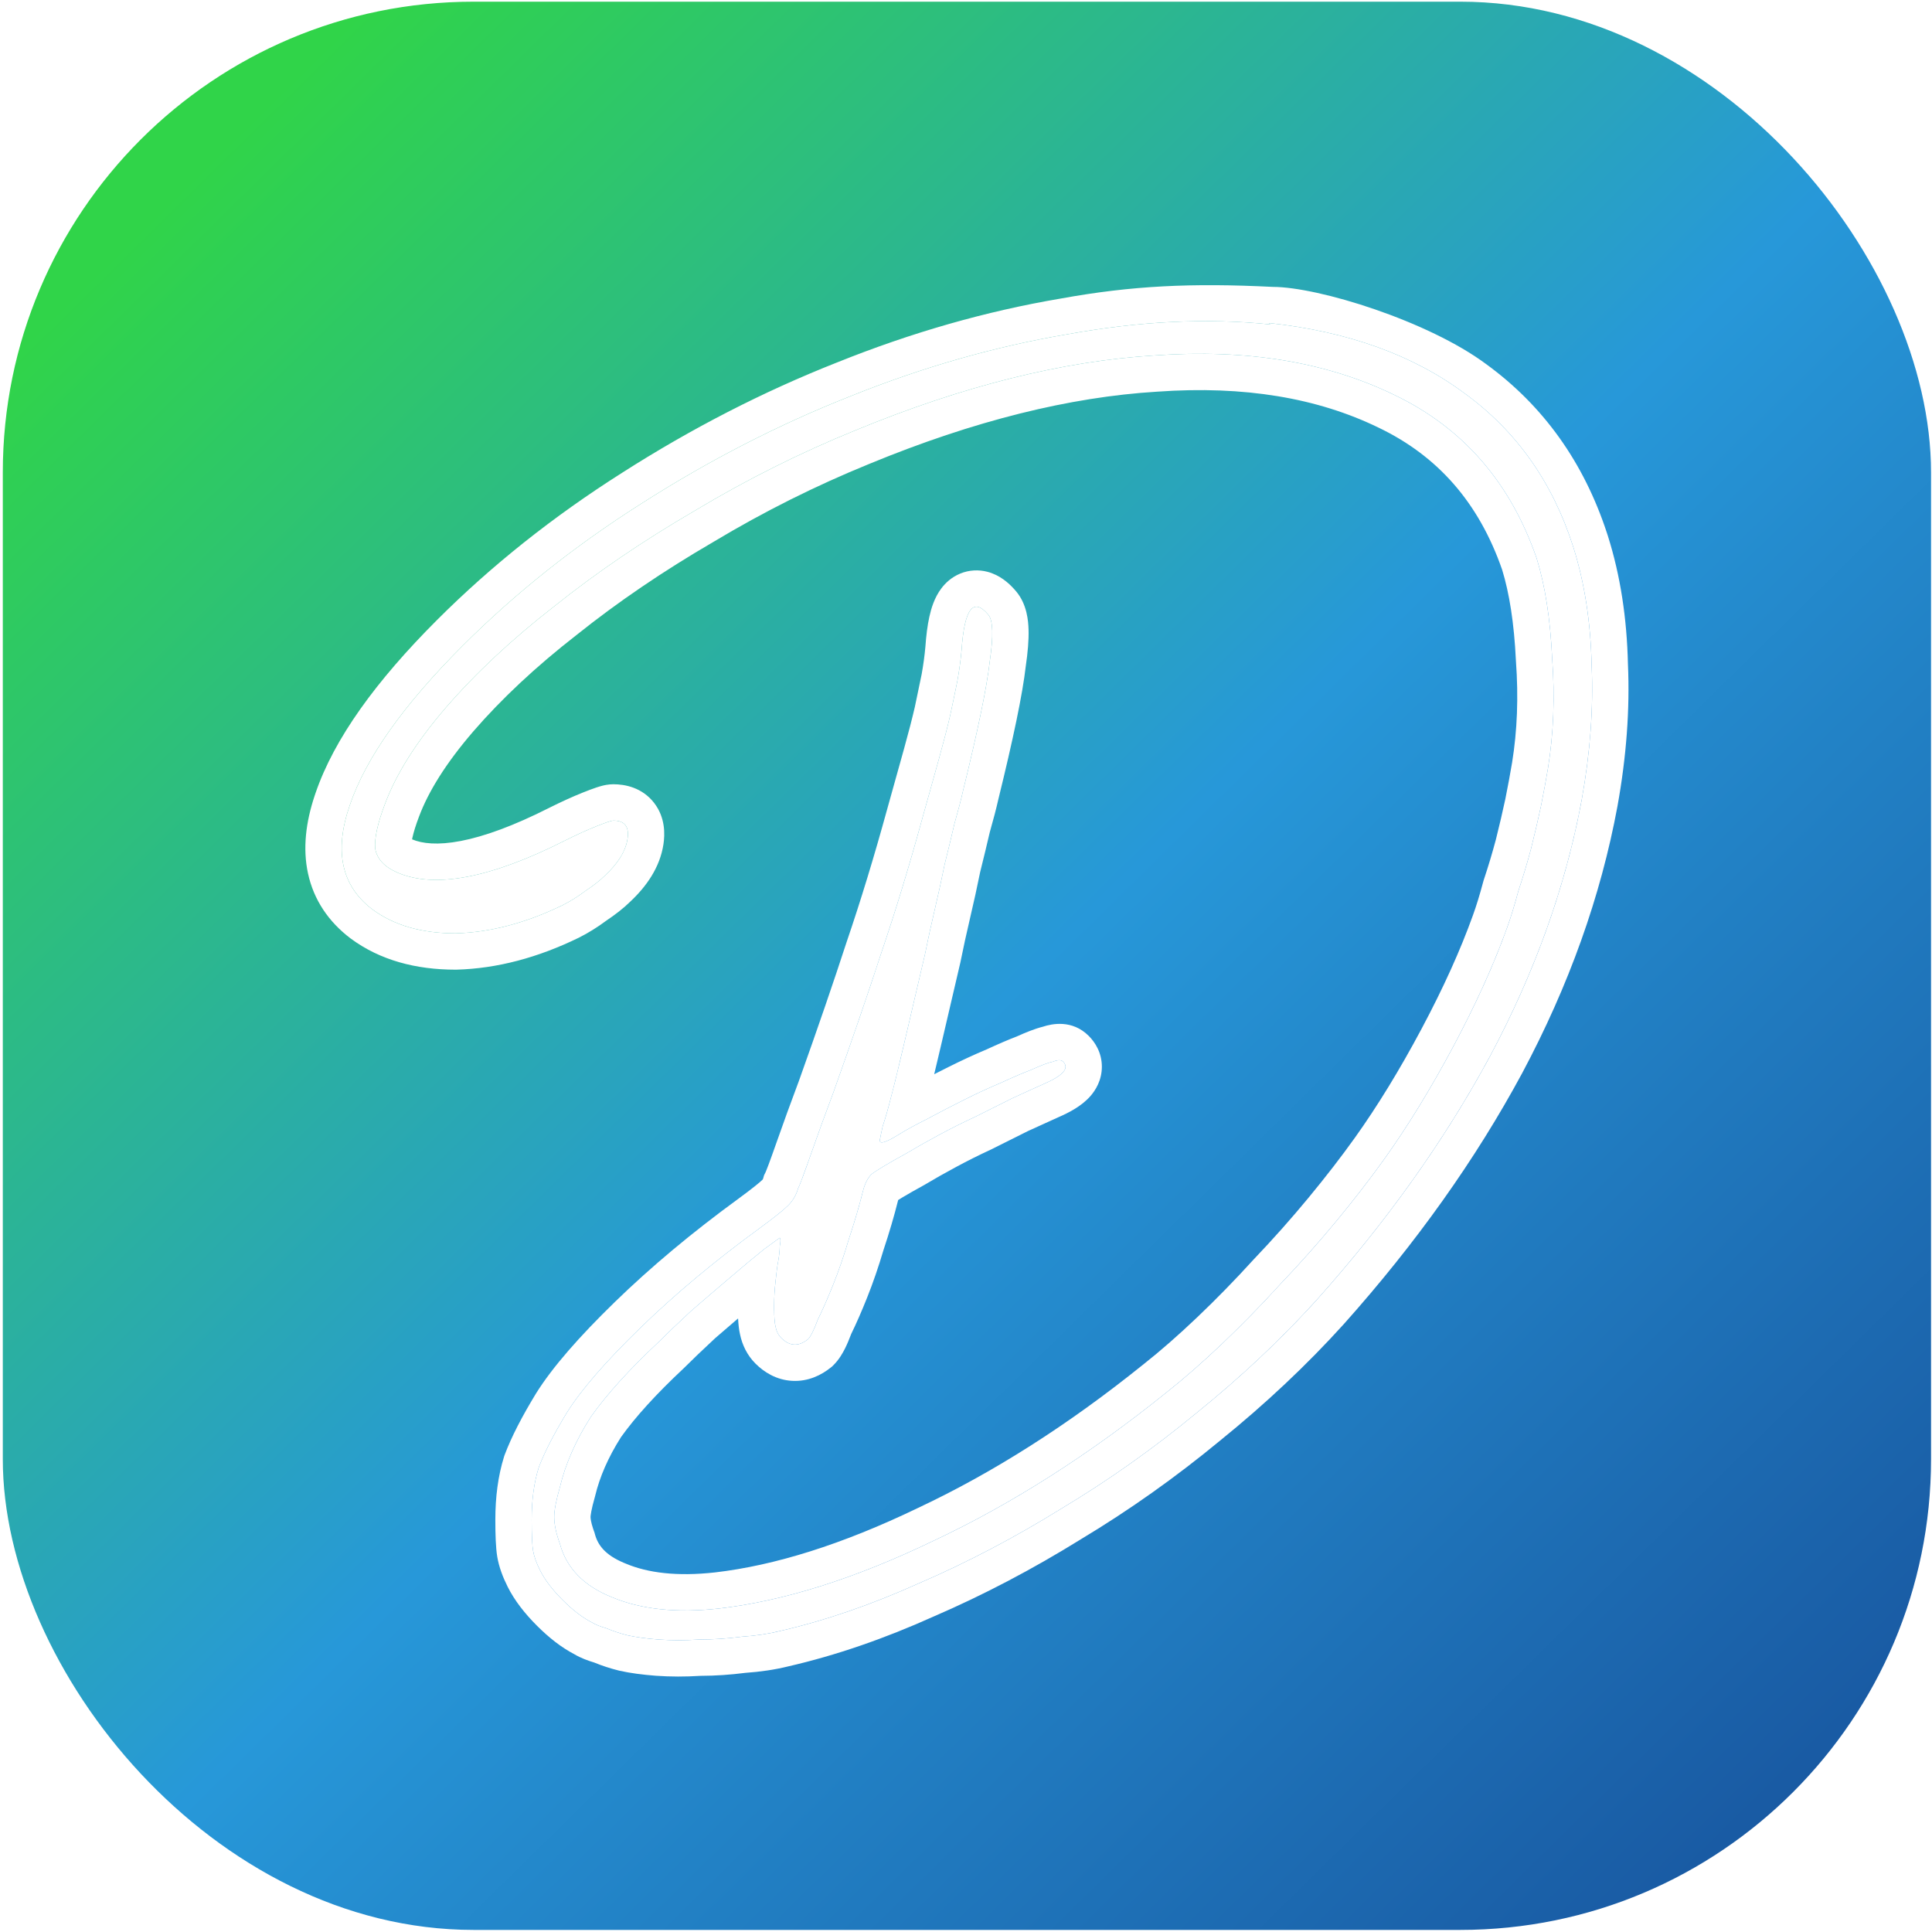 <svg width="513" height="513" viewBox="0 0 513 513" fill="none" xmlns="http://www.w3.org/2000/svg">
<rect x="0.744" y="0.447" width="512" height="512" rx="125" fill="url(#paint0_linear_7_26)"/>
<g filter="url(#filter0_d_7_26)">
<path d="M336.917 81.768C357.876 84.013 375.217 90.251 388.941 100.481C402.664 110.462 412.27 124.061 417.76 141.277C420.754 150.759 422.376 161.238 422.625 172.716C423.124 183.944 422.251 195.796 420.005 208.272C415.764 231.227 407.654 253.933 395.678 276.389C383.701 298.596 368.356 320.179 349.642 341.138C340.161 351.618 329.556 361.599 317.829 371.08C306.351 380.562 294.375 389.045 281.899 396.531C269.423 404.266 256.823 410.878 244.097 416.367C231.372 422.106 219.021 426.348 207.044 429.092C204.05 429.841 200.682 430.34 196.939 430.59C193.196 431.089 189.454 431.338 185.711 431.338C181.968 431.588 178.35 431.588 174.857 431.338C171.613 431.089 168.869 430.714 166.623 430.215C164.627 429.716 162.756 429.092 161.009 428.344C159.262 427.845 158.015 427.346 157.266 426.847C154.771 425.599 152.151 423.603 149.407 420.858C146.662 418.114 144.666 415.494 143.418 412.999C142.42 411.003 141.796 409.256 141.547 407.759C141.297 406.262 141.173 403.517 141.173 399.525C141.173 394.285 141.796 389.669 143.044 385.677C144.541 381.685 147.036 376.819 150.529 371.08C154.272 365.092 160.759 357.606 169.992 348.624C179.224 339.641 189.828 330.784 201.805 322.051C205.547 319.306 208.043 317.31 209.29 316.062C210.538 314.815 211.411 313.318 211.91 311.571C212.409 310.573 213.532 307.579 215.278 302.588C217.025 297.598 219.021 292.109 221.267 286.12C226.257 272.148 230.499 259.797 233.992 249.068C237.735 238.089 241.353 226.237 244.846 213.512C246.593 207.274 248.09 201.909 249.337 197.418C250.585 192.927 251.583 189.059 252.331 185.816C253.08 182.322 253.704 179.328 254.203 176.833C254.702 174.088 255.076 171.344 255.326 168.599C256.074 157.62 258.445 154.501 262.437 159.242C263.684 160.739 263.809 164.856 262.811 171.593C262.062 178.33 259.692 189.808 255.7 206.026C255.201 208.272 254.452 211.141 253.454 214.634C252.706 217.878 251.832 221.496 250.834 225.488C250.086 229.231 249.212 233.223 248.214 237.465C247.216 241.707 246.343 245.699 245.595 249.442C243.848 256.927 242.101 264.413 240.355 271.898C238.608 279.384 237.361 284.499 236.612 287.243C235.863 290.237 235.115 292.857 234.366 295.103C233.867 297.349 233.618 298.596 233.618 298.846C233.618 299.844 235.24 299.345 238.483 297.349C240.479 296.101 242.975 294.729 245.969 293.232C249.212 291.485 252.581 289.738 256.074 287.992C259.567 286.245 262.811 284.748 265.805 283.501C269.049 282.003 271.669 280.881 273.665 280.132C276.41 278.885 278.406 278.136 279.653 277.886C280.901 277.387 281.774 277.387 282.273 277.886C284.02 279.633 282.273 281.629 277.033 283.875C274.788 284.873 272.043 286.12 268.799 287.618C265.805 289.115 262.562 290.736 259.068 292.483C255.825 293.98 252.581 295.602 249.337 297.349C246.094 299.095 243.224 300.717 240.729 302.214C235.739 304.959 232.62 306.83 231.372 307.828C230.374 308.826 229.626 310.323 229.127 312.32C228.128 316.312 226.881 320.554 225.384 325.045C224.136 329.287 222.764 333.279 221.267 337.021C219.77 340.764 218.397 343.883 217.15 346.378C216.152 349.123 215.278 350.87 214.53 351.618C212.035 353.614 209.664 353.489 207.419 351.244C206.67 350.495 206.171 349.497 205.922 348.25C205.672 347.252 205.547 345.38 205.547 342.636C205.547 340.639 205.672 338.519 205.922 336.273C206.171 333.778 206.421 331.906 206.67 330.659C206.92 329.162 207.044 327.914 207.044 326.916C207.294 325.669 207.294 324.92 207.044 324.671C207.044 324.671 205.672 325.669 202.927 327.665C200.432 329.661 197.438 332.156 193.945 335.15C190.701 337.895 187.208 340.889 183.465 344.133C179.972 347.376 177.103 350.121 174.857 352.367C167.122 359.603 161.134 366.215 156.892 372.203C152.9 378.441 150.155 384.679 148.658 390.917C147.66 394.41 147.161 397.03 147.161 398.776C147.161 400.773 147.66 403.143 148.658 405.888C150.405 412.375 155.021 417.116 162.506 420.11C170.241 423.354 179.723 424.352 190.951 423.104C208.167 421.108 227.13 415.12 247.84 405.139C268.55 395.408 289.135 382.308 309.595 365.84C314.336 362.098 319.326 357.731 324.566 352.741C329.806 347.751 334.921 342.511 339.911 337.021C345.151 331.532 350.141 325.918 354.882 320.179C359.623 314.44 363.865 308.951 367.607 303.711C373.845 294.978 379.958 284.998 385.947 273.769C391.935 262.541 396.676 252.062 400.169 242.331C401.167 239.586 402.165 236.342 403.163 232.6C404.411 228.857 405.534 225.114 406.532 221.371C407.53 217.379 408.403 213.636 409.151 210.143C409.9 206.4 410.524 203.032 411.023 200.038C412.52 190.806 412.894 181.075 412.146 170.845C411.647 160.365 410.274 151.507 408.029 144.271C401.042 124.061 388.442 109.589 370.227 100.856C352.262 92.123 331.053 88.629 306.601 90.376C282.148 91.873 255.7 98.485 227.255 110.213C212.534 116.201 198.311 123.312 184.588 131.546C170.865 139.53 158.389 148.014 147.161 156.997C135.933 165.73 126.326 174.712 118.342 183.944C110.607 192.927 105.242 201.41 102.248 209.395C100.252 214.634 99.379 218.627 99.628 221.371C100.127 224.116 102.123 226.237 105.617 227.734C115.597 231.976 130.443 229.106 150.155 219.126C153.149 217.629 155.894 216.381 158.389 215.383C160.884 214.385 162.381 213.886 162.88 213.886C165.875 213.886 167.122 215.508 166.623 218.751C166.124 221.995 164.128 225.239 160.635 228.483C159.387 229.73 157.641 231.102 155.395 232.6C153.399 234.097 151.403 235.344 149.407 236.342C139.675 241.083 130.194 243.578 120.962 243.828C111.979 243.828 104.619 241.707 98.88 237.465C90.646 231.227 88.65 221.995 92.891 209.769C97.133 197.293 107.114 183.196 122.833 167.476C136.806 153.503 152.65 140.903 170.366 129.675C188.331 118.197 206.795 108.715 225.758 101.23C244.971 93.495 264.183 88.006 283.396 84.762C302.609 81.269 320.574 80.395 337.291 82.142L336.917 81.768Z" fill="white"/>
<path d="M337.944 72.177C350.1 72.177 379.235 81.245 394.614 92.68C409.867 103.773 420.542 118.83 426.662 137.458L426.95 138.347L426.954 138.36L426.958 138.372C430.251 148.8 431.985 160.146 432.264 172.336C432.794 184.349 431.853 196.906 429.499 209.981L429.495 210.003L429.491 210.025C425.054 234.037 416.59 257.678 404.189 280.929L404.178 280.949L404.168 280.968C391.795 303.909 375.997 326.105 356.837 347.564L356.817 347.587L356.795 347.611C346.978 358.461 336.031 368.76 323.972 378.516L323.973 378.517C312.168 388.269 299.837 397.007 286.981 404.729L286.982 404.73C274.154 412.683 261.161 419.505 248.004 425.186C234.823 431.127 221.912 435.574 209.281 438.475C205.741 439.353 201.925 439.909 197.876 440.193C193.932 440.704 189.983 440.969 186.029 440.982C181.988 441.238 178.033 441.236 174.17 440.96L174.117 440.957C170.589 440.685 167.362 440.261 164.531 439.632L164.406 439.605L164.284 439.574C162.037 439.012 159.867 438.306 157.785 437.449C156.146 436.958 154.228 436.272 152.514 435.248C148.974 433.402 145.671 430.766 142.586 427.68C139.372 424.467 136.644 421.02 134.79 417.313C133.545 414.822 132.495 412.123 132.032 409.345C131.634 406.958 131.526 403.462 131.526 399.525C131.526 393.545 132.236 387.924 133.837 382.8L133.917 382.542L134.012 382.29C135.807 377.505 138.639 372.062 142.29 366.065L142.319 366.017L142.349 365.968C146.709 358.992 153.853 350.868 163.265 341.711C172.867 332.368 183.83 323.219 196.121 314.257C199.891 311.492 201.813 309.898 202.469 309.242C202.522 309.189 202.572 309.14 202.635 308.922L202.881 308.06L203.282 307.257C203.294 307.229 203.537 306.676 204.094 305.19C204.62 303.788 205.311 301.868 206.174 299.403C207.94 294.357 209.95 288.827 212.203 282.818C217.162 268.93 221.366 256.688 224.819 246.082L224.84 246.018L224.862 245.956C228.534 235.185 232.096 223.52 235.544 210.958L235.557 210.911C237.303 204.677 238.798 199.319 240.043 194.836C241.256 190.469 242.209 186.771 242.914 183.723C243.64 180.336 244.242 177.445 244.723 175.043C245.163 172.611 245.494 170.185 245.715 167.764C245.921 164.829 246.251 162.115 246.773 159.755C247.252 157.589 248.108 154.66 249.985 152.19C251.008 150.844 252.599 149.286 254.927 148.318C257.381 147.298 259.906 147.246 262.13 147.813C265.486 148.669 267.85 150.83 269.266 152.399L269.815 153.029L269.847 153.067C272.728 156.524 273.039 160.91 273.108 163.161C273.194 165.999 272.896 169.297 272.374 172.859C271.527 180.295 269.028 192.227 265.086 208.246C264.543 210.674 263.771 213.622 262.796 217.045C262.058 220.237 261.207 223.764 260.244 227.621C259.482 231.413 258.602 235.432 257.604 239.674C256.628 243.825 255.778 247.711 255.053 251.334L255.023 251.484L254.988 251.634C253.974 255.979 253.382 258.517 252.368 262.862C252.201 263.58 252.208 263.548 252.041 264.265C251.873 264.983 251.881 264.951 251.714 265.669L251.058 268.476C250.891 269.194 250.899 269.162 250.731 269.88C250.564 270.598 250.571 270.565 250.403 271.283C250.236 272.001 250.244 271.969 250.076 272.687C249.909 273.405 249.916 273.373 249.749 274.091C249.127 276.756 248.559 279.141 248.055 281.242C249.276 280.616 250.51 279.989 251.76 279.364C255.348 277.57 258.739 276.001 261.924 274.668C265.043 273.231 267.744 272.066 269.965 271.219C272.323 270.156 274.766 269.158 276.931 268.616C279.286 267.832 284.696 266.668 289.094 271.066C290.739 272.711 292.574 275.478 292.574 279.243C292.574 282.861 290.872 285.516 289.533 287.046C287.156 289.763 283.694 291.506 280.95 292.689L280.951 292.69C278.792 293.649 276.136 294.856 272.977 296.314C272.585 296.51 272.438 296.584 271.979 296.813L271.943 296.831C271.927 296.839 271.923 296.841 271.907 296.849C271.901 296.852 271.895 296.855 271.889 296.858C271.883 296.861 271.877 296.864 271.871 296.867C271.865 296.87 271.859 296.873 271.853 296.876C271.847 296.879 271.841 296.882 271.835 296.885C271.829 296.887 271.823 296.891 271.817 296.894C271.811 296.897 271.805 296.899 271.799 296.902C271.793 296.905 271.787 296.909 271.781 296.912C271.775 296.915 271.769 296.917 271.763 296.92C271.757 296.923 271.752 296.927 271.746 296.93C271.74 296.933 271.734 296.935 271.728 296.938L271.692 296.957C271.686 296.96 271.679 296.963 271.673 296.966C271.667 296.968 271.661 296.972 271.655 296.975L271.584 297.011C271.578 297.014 271.572 297.016 271.566 297.019C271.56 297.022 271.554 297.026 271.548 297.029C271.532 297.037 271.527 297.039 271.511 297.047C271.505 297.05 271.499 297.053 271.493 297.056C271.487 297.059 271.481 297.061 271.475 297.064C271.443 297.08 271.435 297.085 271.403 297.101L271.258 297.174C271.226 297.19 271.217 297.193 271.185 297.21C271.12 297.242 271.177 297.214 271.113 297.246C271.048 297.279 271.031 297.286 270.967 297.319C270.902 297.351 270.885 297.36 270.821 297.392L268.435 298.585C268.165 298.72 268.096 298.754 267.824 298.89C267.551 299.027 267.482 299.061 267.207 299.199L266.896 299.354C266.758 299.424 266.723 299.441 266.584 299.511C266.567 299.52 266.562 299.521 266.545 299.53C266.538 299.533 266.531 299.537 266.525 299.54L266.506 299.549C266.5 299.553 266.493 299.556 266.486 299.559C266.48 299.562 266.473 299.566 266.467 299.569C266.46 299.572 266.453 299.575 266.447 299.579C266.44 299.582 266.433 299.586 266.427 299.589L266.408 299.598C266.402 299.602 266.395 299.605 266.388 299.608C266.382 299.611 266.375 299.615 266.369 299.618C266.362 299.621 266.355 299.624 266.349 299.628C266.342 299.631 266.336 299.635 266.329 299.638C266.323 299.641 266.316 299.644 266.309 299.647C266.303 299.651 266.297 299.655 266.29 299.658C266.284 299.661 266.277 299.664 266.271 299.667C266.131 299.737 266.095 299.754 265.955 299.825L265.48 300.062C265.41 300.097 265.392 300.107 265.321 300.142C265.25 300.177 265.312 300.146 265.241 300.182C265.234 300.185 265.228 300.189 265.221 300.192C265.215 300.195 265.208 300.198 265.201 300.201C265.195 300.205 265.188 300.208 265.182 300.212L265.161 300.222C265.09 300.257 265.073 300.267 265.002 300.302C264.859 300.373 264.983 300.311 264.841 300.382C264.805 300.4 264.796 300.404 264.761 300.422C264.725 300.44 264.716 300.444 264.68 300.462C264.674 300.466 264.667 300.469 264.661 300.473C264.654 300.476 264.647 300.479 264.64 300.482C264.622 300.491 264.618 300.494 264.6 300.503C264.594 300.506 264.586 300.509 264.58 300.512C264.573 300.516 264.567 300.519 264.56 300.523C264.542 300.531 264.537 300.533 264.519 300.542C264.501 300.551 264.497 300.554 264.479 300.563C264.472 300.566 264.466 300.569 264.459 300.572L264.438 300.583L264.399 300.604C264.392 300.607 264.385 300.61 264.378 300.613C264.371 300.616 264.365 300.62 264.358 300.623L264.338 300.634C264.331 300.637 264.324 300.64 264.318 300.643L264.297 300.653C264.29 300.657 264.284 300.661 264.277 300.664L264.257 300.674C264.25 300.677 264.243 300.68 264.237 300.684C264.23 300.687 264.224 300.691 264.217 300.694L264.196 300.704C264.19 300.708 264.183 300.711 264.176 300.715C264.17 300.718 264.163 300.721 264.156 300.724C264.149 300.727 264.143 300.731 264.136 300.735L264.115 300.745C264.109 300.748 264.102 300.752 264.095 300.755C264.089 300.759 264.081 300.761 264.075 300.765C264.057 300.774 264.052 300.776 264.034 300.785C264.016 300.794 264.012 300.796 263.994 300.805L263.973 300.816C263.966 300.819 263.96 300.823 263.953 300.826C263.935 300.835 263.931 300.838 263.913 300.847C263.895 300.856 263.89 300.858 263.872 300.866C263.836 300.884 263.826 300.889 263.79 300.907C263.754 300.925 263.745 300.93 263.709 300.948C263.703 300.952 263.695 300.954 263.689 300.958L263.668 300.968C263.661 300.971 263.655 300.975 263.648 300.978L263.627 300.989C263.591 301.007 263.582 301.011 263.545 301.029C263.509 301.047 263.501 301.053 263.464 301.071C263.446 301.08 263.441 301.081 263.423 301.091C263.416 301.094 263.41 301.098 263.403 301.101L263.382 301.111L263.248 301.178L263.11 301.242C260.052 302.654 256.985 304.186 253.91 305.842C250.766 307.535 248.03 309.083 245.691 310.486L245.536 310.579L245.378 310.667C242.937 312.01 241.025 313.099 239.61 313.948C239.177 314.208 238.806 314.437 238.491 314.636C238.489 314.644 238.487 314.651 238.485 314.659C237.43 318.878 236.126 323.308 234.584 327.944C233.273 332.385 231.821 336.607 230.223 340.604C228.755 344.274 227.351 347.49 226.017 350.204C225.503 351.578 224.96 352.888 224.374 354.061C223.795 355.217 222.836 356.954 221.351 358.439L220.973 358.817L220.556 359.15C218.108 361.108 214.634 362.879 210.374 362.655C206.102 362.43 202.827 360.295 200.597 358.065C198.306 355.774 197.07 353.009 196.504 350.336C196.21 349.057 196.058 347.584 195.98 346.086C194.04 347.745 192.018 349.485 189.915 351.307C186.523 354.458 183.786 357.081 181.678 359.188L181.564 359.301L181.447 359.411C174.086 366.298 168.633 372.356 164.896 377.593C161.464 382.994 159.235 388.182 158.038 393.168L157.989 393.369L157.933 393.567C157.487 395.127 157.19 396.362 157.011 397.307C156.921 397.774 156.868 398.134 156.838 398.398C156.808 398.663 156.807 398.78 156.807 398.777C156.807 399.197 156.915 400.17 157.462 401.835L157.724 402.591L157.865 402.98L157.972 403.38C158.743 406.241 160.663 408.865 165.602 410.953L166.089 411.154L166.163 411.183L166.237 411.214C172.014 413.637 179.722 414.641 189.84 413.522C205.703 411.683 223.614 406.106 243.652 396.449L243.695 396.429L243.738 396.409C263.659 387.048 283.599 374.382 303.547 358.326L303.582 358.298L303.618 358.27C308.084 354.744 312.849 350.579 317.914 345.756C322.982 340.929 327.935 335.855 332.774 330.533L332.853 330.446L332.934 330.362C338.018 325.036 342.854 319.593 347.446 314.036C352.064 308.445 356.165 303.135 359.758 298.104C365.712 289.768 371.609 280.155 377.435 269.231C383.252 258.325 387.786 248.276 391.09 239.071L391.096 239.054L391.103 239.035C391.979 236.626 392.895 233.666 393.842 230.115L393.919 229.829L394.012 229.55C395.191 226.013 396.249 222.482 397.191 218.956C398.151 215.115 398.987 211.533 399.701 208.206C400.43 204.559 401.031 201.311 401.508 198.453C402.868 190.043 403.223 181.084 402.525 171.549L402.516 171.427L402.511 171.304C402.04 161.426 400.765 153.474 398.858 147.271C392.649 129.419 381.756 117.081 366.057 109.554L366.01 109.532C349.879 101.69 330.433 98.344 307.289 99.998L307.24 100.001L307.191 100.004C284.031 101.422 258.634 107.71 230.932 119.131L230.911 119.139L230.89 119.148C216.631 124.948 202.853 131.838 189.551 139.818L189.496 139.851L189.439 139.884C176.085 147.654 164.008 155.872 153.187 164.529L153.135 164.571L153.083 164.611C142.282 173.012 133.157 181.561 125.651 190.238L125.652 190.238C118.39 198.671 113.754 206.186 111.281 212.782L111.271 212.805L111.263 212.829C110.377 215.154 109.825 216.987 109.52 218.38C109.482 218.553 109.448 218.716 109.419 218.868C112.073 219.987 116.173 220.497 122.406 219.293C128.648 218.086 136.408 215.274 145.798 210.52L145.819 210.509L145.841 210.498C149.019 208.909 152.011 207.545 154.806 206.427C156.126 205.899 157.324 205.445 158.333 205.109C158.832 204.943 159.4 204.767 159.98 204.622C160.366 204.526 161.51 204.24 162.88 204.24C165.926 204.24 170.527 205.087 173.708 209.221C176.683 213.088 176.573 217.515 176.157 220.219C175.216 226.337 171.652 231.382 167.319 235.437C165.53 237.202 163.342 238.879 160.958 240.481C158.621 242.215 156.211 243.725 153.72 244.97L153.676 244.993L153.632 245.015C142.874 250.255 132.047 253.178 121.223 253.471L121.093 253.474H120.962C110.455 253.474 100.932 250.977 93.146 245.223L93.101 245.189L93.055 245.154C87.285 240.783 83.311 234.988 81.779 227.902C80.339 221.244 81.224 214.249 83.549 207.281L83.778 206.608C88.725 192.101 99.895 176.773 116.012 160.656C130.509 146.159 146.906 133.126 165.172 121.546C183.636 109.75 202.651 99.981 222.217 92.258C241.978 84.307 261.805 78.633 281.688 75.268C300.509 71.847 316.468 71.105 337.944 72.177ZM337.292 82.143C320.574 80.396 302.609 81.269 283.396 84.763C264.184 88.006 244.971 93.496 225.758 101.231C206.795 108.716 188.33 118.197 170.365 129.675C152.65 140.903 136.806 153.504 122.833 167.477C107.114 183.196 97.133 197.294 92.892 209.769C88.65 221.995 90.646 231.227 98.88 237.465C104.619 241.707 111.979 243.828 120.962 243.828C129.905 243.586 139.083 241.237 148.495 236.78L149.407 236.342C151.403 235.344 153.399 234.097 155.395 232.6C157.64 231.103 159.387 229.731 160.634 228.483C164.019 225.341 165.998 222.198 166.572 219.056L166.623 218.752C167.122 215.509 165.874 213.886 162.88 213.886C162.381 213.886 160.884 214.386 158.389 215.384L157.442 215.769C155.204 216.697 152.775 217.816 150.156 219.126C130.444 229.107 115.597 231.976 105.616 227.734C102.123 226.237 100.127 224.116 99.628 221.372C99.378 218.627 100.253 214.635 102.249 209.395C105.243 201.411 110.607 192.927 118.342 183.945C126.326 174.713 135.933 165.73 147.161 156.997C158.389 148.014 170.865 139.531 184.588 131.547C198.311 123.313 212.534 116.201 227.255 110.213C255.7 98.486 282.148 91.874 306.601 90.377C331.053 88.63 352.262 92.123 370.227 100.856C388.442 109.589 401.043 124.061 408.029 144.271C410.275 151.507 411.647 160.366 412.146 170.845C412.894 181.075 412.52 190.806 411.023 200.038C410.524 203.032 409.9 206.401 409.151 210.143C408.402 213.636 407.529 217.38 406.531 221.372C405.533 225.115 404.41 228.857 403.163 232.6C402.165 236.342 401.167 239.586 400.169 242.331L399.499 244.164C396.078 253.375 391.561 263.243 385.946 273.769C379.958 284.997 373.845 294.978 367.607 303.711C363.865 308.951 359.623 314.441 354.882 320.179C350.141 325.918 345.151 331.532 339.911 337.022L338.034 339.069C333.64 343.817 329.151 348.375 324.566 352.741C319.326 357.731 314.335 362.098 309.595 365.841C289.134 382.308 268.55 395.408 247.84 405.139C227.131 415.12 208.168 421.108 190.951 423.104C179.723 424.352 170.241 423.354 162.506 420.11C155.021 417.116 150.404 412.375 148.658 405.888C147.66 403.144 147.161 400.773 147.161 398.777C147.161 397.03 147.66 394.41 148.658 390.917C150.155 384.679 152.9 378.441 156.892 372.203C161.134 366.215 167.122 359.603 174.857 352.367C177.103 350.121 179.972 347.377 183.465 344.133C187.208 340.889 190.701 337.895 193.945 335.151C197.438 332.157 200.433 329.661 202.928 327.665C205.663 325.675 207.035 324.678 207.044 324.671C207.294 324.921 207.294 325.669 207.044 326.917C207.044 327.915 206.92 329.162 206.671 330.659C206.421 331.907 206.171 333.779 205.922 336.274C205.672 338.519 205.548 340.64 205.548 342.636L205.553 343.624C205.581 345.834 205.703 347.376 205.922 348.249C206.171 349.497 206.67 350.496 207.418 351.244C209.664 353.49 212.035 353.614 214.53 351.618C215.278 350.87 216.151 349.123 217.149 346.379C218.241 344.195 219.429 341.534 220.711 338.396L221.267 337.022C222.764 333.279 224.136 329.287 225.384 325.045C226.694 321.115 227.813 317.376 228.741 313.828L229.126 312.32C229.625 310.324 230.374 308.827 231.372 307.829C232.619 306.831 235.739 304.959 240.729 302.214C243.224 300.717 246.093 299.095 249.337 297.349C252.581 295.602 255.824 293.98 259.068 292.483L268.799 287.618C272.042 286.121 274.787 284.873 277.033 283.875C282.273 281.63 284.02 279.634 282.273 277.887C281.774 277.388 280.9 277.388 279.653 277.887C278.405 278.137 276.41 278.885 273.665 280.133C271.669 280.881 269.049 282.004 265.805 283.501C262.811 284.749 259.567 286.245 256.074 287.992C252.581 289.739 249.212 291.486 245.968 293.232C242.974 294.729 240.479 296.101 238.483 297.349C235.24 299.345 233.618 299.844 233.618 298.846C233.618 298.596 233.868 297.348 234.367 295.103C235.115 292.858 235.864 290.238 236.612 287.244C237.174 285.186 238.015 281.793 239.138 277.068L240.355 271.899C242.102 264.413 243.848 256.927 245.594 249.442C246.343 245.699 247.216 241.707 248.214 237.465C249.212 233.224 250.085 229.231 250.834 225.489C251.832 221.496 252.706 217.878 253.455 214.635C254.453 211.142 255.201 208.272 255.7 206.027C259.693 189.808 262.062 178.33 262.811 171.593C263.809 164.856 263.684 160.74 262.437 159.243C258.444 154.502 256.074 157.621 255.325 168.6C255.076 171.344 254.702 174.089 254.202 176.834C253.703 179.329 253.08 182.323 252.332 185.816C251.583 189.059 250.585 192.927 249.337 197.419C248.089 201.91 246.592 207.274 244.845 213.512C241.352 226.237 237.734 238.089 233.992 249.068L232.647 253.168C229.427 262.91 225.633 273.895 221.267 286.121C219.021 292.109 217.025 297.598 215.279 302.588L214.653 304.367C213.261 308.297 212.347 310.698 211.91 311.571L211.812 311.895C211.3 313.504 210.46 314.893 209.29 316.063C208.043 317.31 205.548 319.307 201.805 322.051C189.828 330.784 179.223 339.642 169.991 348.624C160.759 357.607 154.272 365.093 150.529 371.081C147.036 376.82 144.541 381.685 143.044 385.677C141.797 389.67 141.173 394.285 141.172 399.525C141.172 403.517 141.297 406.262 141.546 407.759C141.796 409.256 142.42 411.003 143.418 412.999C144.666 415.494 146.662 418.114 149.407 420.859C152.151 423.603 154.771 425.599 157.266 426.847C158.014 427.346 159.263 427.845 161.009 428.344C162.756 429.092 164.627 429.717 166.623 430.216C168.868 430.715 171.613 431.089 174.857 431.339C178.35 431.588 181.968 431.588 185.711 431.339C189.453 431.339 193.197 431.089 196.94 430.59C200.682 430.34 204.05 429.841 207.044 429.093C219.021 426.348 231.372 422.106 244.098 416.367C256.823 410.878 269.423 404.266 281.899 396.531C294.374 389.046 306.351 380.562 317.829 371.081C328.823 362.192 338.831 352.864 347.852 343.098L349.642 341.139C367.771 320.835 382.739 299.945 394.545 278.47L395.677 276.39C407.28 254.636 415.253 232.647 419.596 210.424L420.005 208.272C422.251 195.797 423.125 183.944 422.626 172.716C422.376 161.239 420.754 150.759 417.76 141.277C412.271 124.061 402.664 110.462 388.941 100.482C375.218 90.252 357.876 84.013 336.917 81.768L337.292 82.143Z" fill="white"/>
</g>
<defs>
<filter id="filter0_d_7_26" x="77.081" y="71.722" width="359.327" height="377.448" filterUnits="userSpaceOnUse" color-interpolation-filters="sRGB">
<feFlood flood-opacity="0" result="BackgroundImageFix"/>
<feColorMatrix in="SourceAlpha" type="matrix" values="0 0 0 0 0 0 0 0 0 0 0 0 0 0 0 0 0 0 127 0" result="hardAlpha"/>
<feOffset dy="4"/>
<feGaussianBlur stdDeviation="2"/>
<feComposite in2="hardAlpha" operator="out"/>
<feColorMatrix type="matrix" values="0 0 0 0 0 0 0 0 0 0 0 0 0 0 0 0 0 0 0.09 0"/>
<feBlend mode="normal" in2="BackgroundImageFix" result="effect1_dropShadow_7_26"/>
<feBlend mode="normal" in="SourceGraphic" in2="effect1_dropShadow_7_26" result="shape"/>
</filter>
<linearGradient id="paint0_linear_7_26" x1="37.195" y1="38.139" x2="472.547" y2="481.03" gradientUnits="userSpaceOnUse">
<stop offset="0.026" stop-color="#30D449"/>
<stop offset="0.519" stop-color="#2798D9"/>
<stop offset="1" stop-color="#195AA3"/>
</linearGradient>
</defs>
</svg>

